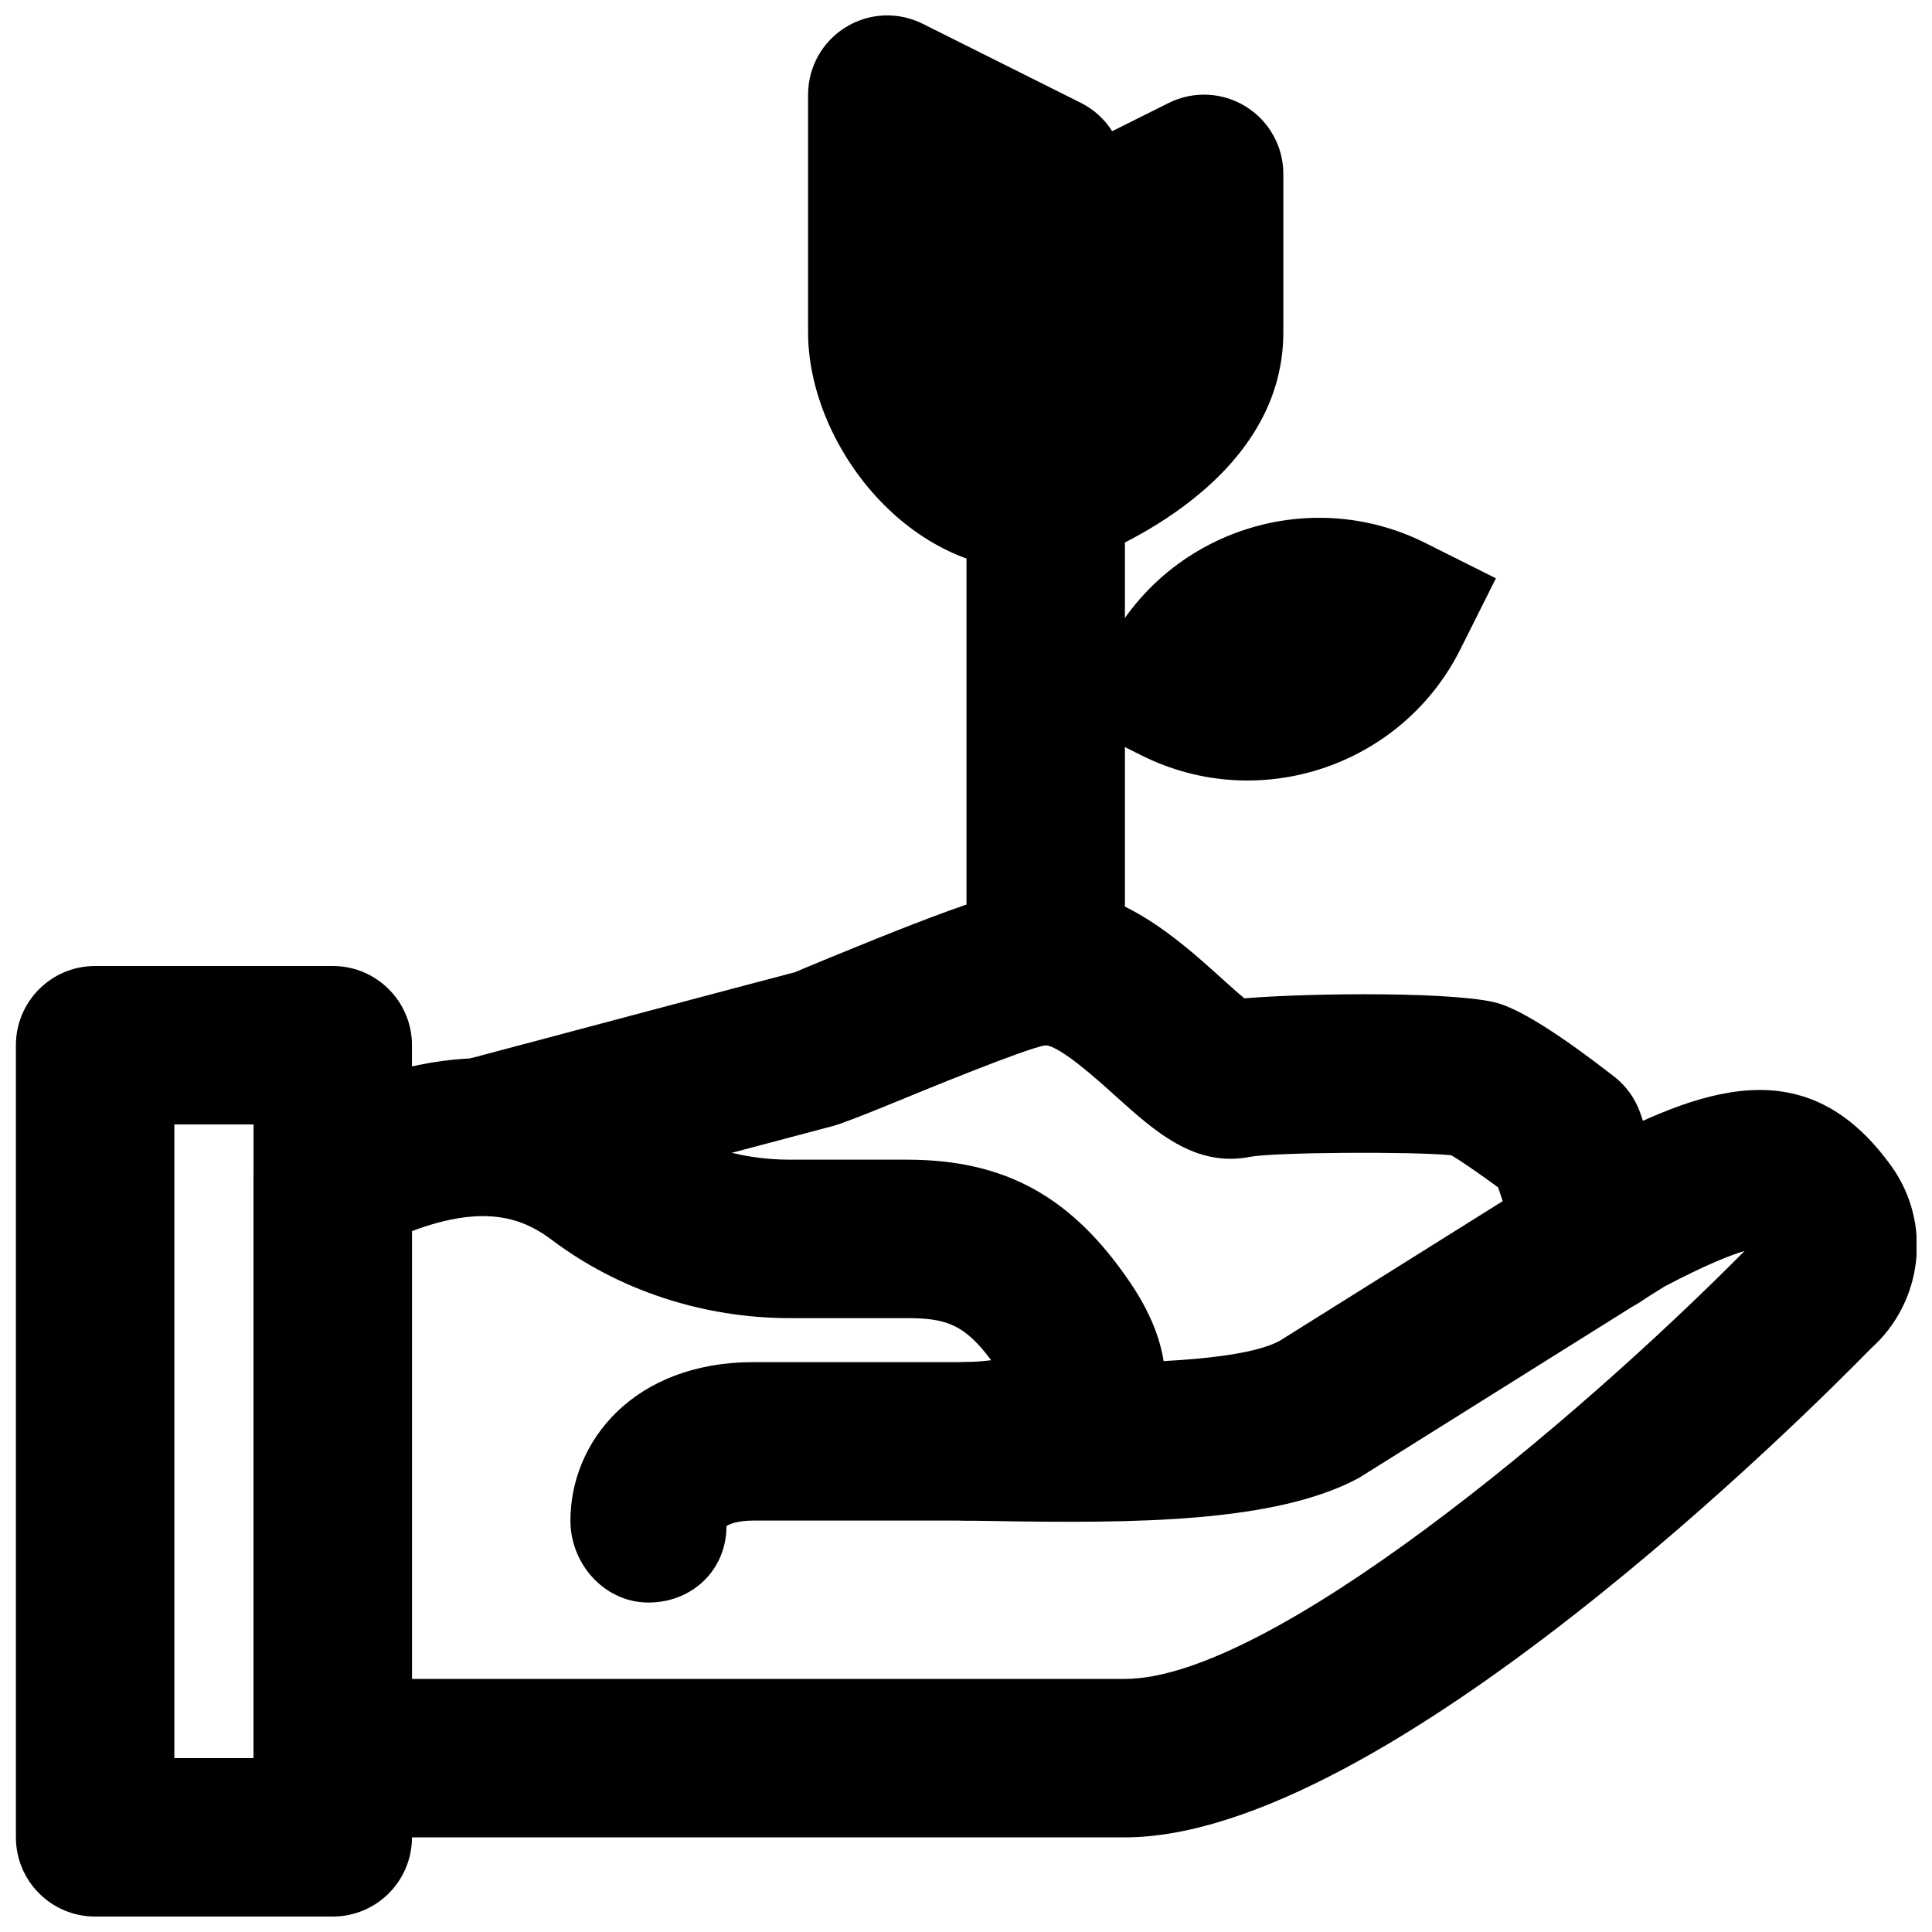 <?xml version="1.0" encoding="UTF-8"?>
<!-- Uploaded to: SVG Repo, www.svgrepo.com, Generator: SVG Repo Mixer Tools -->
<svg width="800px" height="800px" version="1.1" viewBox="144 144 512 512" xmlns="http://www.w3.org/2000/svg">
 <defs>
  <clipPath id="c">
   <path d="m211 424h440.9v207h-440.9z"/>
  </clipPath>
  <clipPath id="b">
   <path d="m148.09 400h105.91v251.9h-105.91z"/>
  </clipPath>
  <clipPath id="a">
   <path d="m358 148.09h127v147.91h-127z"/>
  </clipPath>
 </defs>
 <g clip-path="url(#c)">
  <path d="m611.15 477.59h0.211zm-357.98 111.34h188.93c38.266 0 119.15-67.867 164.24-113.42-3.551 1.051-10.035 3.527-21.266 9.449l-81.031 50.758c-22.02 11.777-58.715 12.051-97.781 11.355l-6.441-0.105c-11.441-0.188-20.637-9.465-20.699-20.887-0.062-11.418 9.047-20.801 20.465-21.098 2.773-0.062 5.102-0.27 7.074-0.504-7.051-9.551-12.027-11.164-22.355-11.164h-31.047c-22.922 0-45.301-7.371-63.039-20.742-7.305-5.5-17.402-9.719-37.051-2.309zm188.93 41.984h-209.92c-11.586 0-20.992-9.406-20.992-20.992v-153.2c0-7.894 4.41-15.094 11.422-18.684 36.188-18.496 67.402-18.18 92.867 1.008 10.516 7.914 23.93 12.281 37.785 12.281h31.047c26.199 0 44 9.887 59.555 33.102 5.039 7.559 7.578 14.34 8.504 20.281 13.098-0.715 24.914-2.246 30.688-5.332l81.113-50.801c30.375-16.039 58.379-27.164 81.094 4.512 10.789 15.051 8.355 35.938-5.394 48.219-15.723 16.102-128.95 129.61-197.77 129.61z" fill-rule="evenodd"/>
 </g>
 <g clip-path="url(#b)">
  <path d="m190.2 609.92h20.992v-167.93h-20.992zm41.984 41.984h-62.977c-11.609 0-20.992-9.402-20.992-20.992v-209.92c0-11.59 9.383-20.992 20.992-20.992h62.977c11.609 0 20.992 9.402 20.992 20.992v209.92c0 11.59-9.383 20.992-20.992 20.992z" fill-rule="evenodd"/>
 </g>
 <path d="m315.85 568.69c-11.59 0-20.68-10.137-20.68-21.727 0-20.863 16.688-41.984 48.578-41.984h56.383c11.586 0 20.992 9.406 20.992 20.992 0 11.59-9.406 20.992-20.992 20.992h-56.383c-4.559 0-6.781 1.094-7.223 1.492 0 11.586-9.07 20.234-20.676 20.234" fill-rule="evenodd"/>
 <path d="m567.37 492.35c-8.797 0-16.984-5.562-19.902-14.359l-6.445-19.312c-4.973-3.672-9.844-7.012-12.426-8.523-10.223-1.027-46.309-0.816-53.234 0.398-14.695 2.961-25.445-6.82-35.875-16.227-4.684-4.219-14.445-13.035-18.41-13.328-5.418 0.922-31.574 11.672-41.418 15.723-7.684 3.148-13.395 5.309-14.781 5.644-3.523 0.906-73.512 19.504-87.262 23.156l-11.758-40.305c14.801-3.945 85.23-22.672 88.82-23.574 0.543-0.254 4.219-1.785 9.004-3.758 35.625-14.652 48.512-18.871 57.434-18.871 19.691 0 35.184 13.938 46.477 24.117 1.828 1.66 4.285 3.887 6.195 5.438 17.715-1.488 58-1.824 67.844 1.492 6.215 2.059 16.375 8.543 30.145 19.25 3.254 2.539 5.711 6.004 7.012 9.93l8.48 25.461c3.676 11-2.266 22.883-13.266 26.555-2.203 0.734-4.449 1.094-6.633 1.094" fill-rule="evenodd"/>
 <path d="m421.12 420.99c-11.605 0-20.992-9.406-20.992-20.992v-125.95c0-11.59 9.387-20.992 20.992-20.992 11.609 0 20.992 9.402 20.992 20.992v125.95c0 11.586-9.383 20.992-20.992 20.992" fill-rule="evenodd"/>
 <g clip-path="url(#a)">
  <path d="m474.13 172.22c-6.195-3.82-13.918-4.18-20.426-0.926l-14.969 7.477c-1.973-3.129-4.785-5.754-8.227-7.477l-41.984-20.992c-6.508-3.254-14.234-2.918-20.426 0.926-6.191 3.82-9.949 10.578-9.949 17.863v62.977c0 29.117 25.754 62.977 58.984 62.977h3.992c2.266 0 4.555-0.379 6.777-1.133 5.731-1.953 56.195-20.363 56.195-61.844v-41.984c0-7.285-3.777-14.043-9.969-17.863" fill-rule="evenodd"/>
 </g>
 <path d="m446.54 344.2-18.789-9.387 9.406-18.785c15.531-31.047 53.445-43.688 84.492-28.172l18.785 9.402-9.402 18.77c-15.535 31.066-53.445 43.703-84.492 28.172" fill-rule="evenodd"/>
</svg>